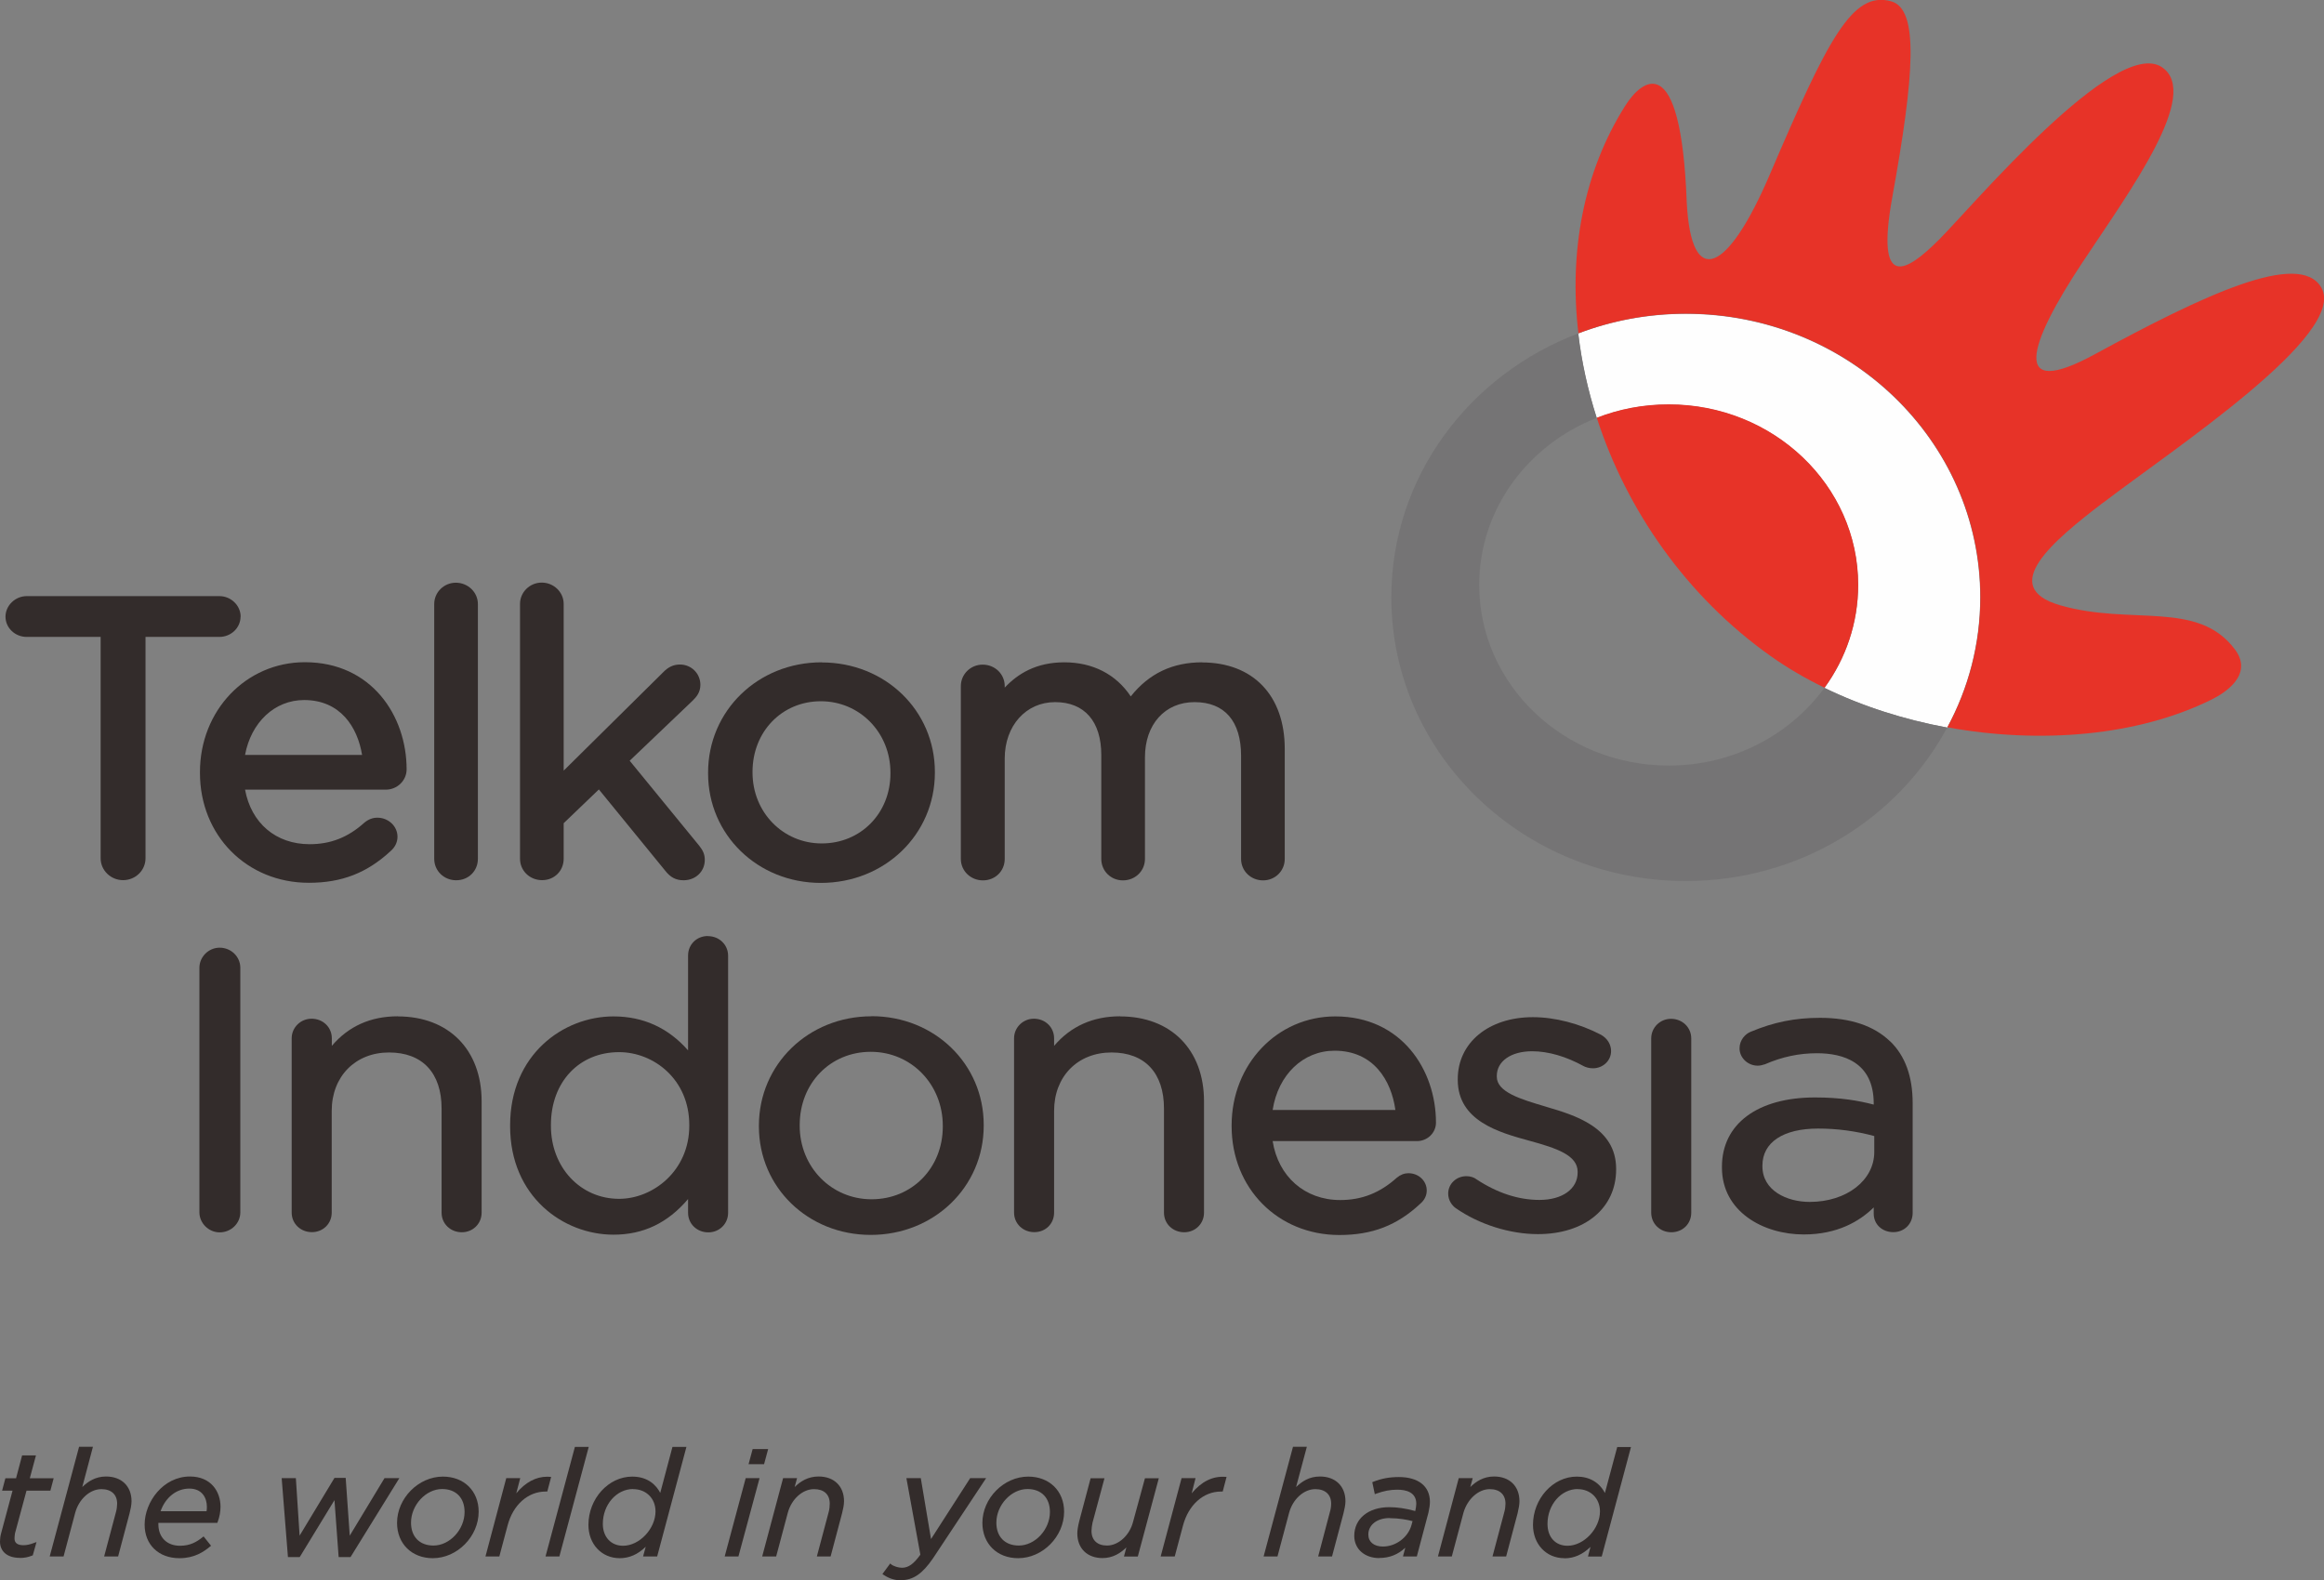 <?xml version="1.0" encoding="UTF-8"?>
<!DOCTYPE svg PUBLIC "-//W3C//DTD SVG 1.1//EN" "http://www.w3.org/Graphics/SVG/1.1/DTD/svg11.dtd">
<!-- Creator: CorelDRAW -->
<svg xmlns="http://www.w3.org/2000/svg" xml:space="preserve" width="46.669mm" height="31.741mm" style="shape-rendering:geometricPrecision; text-rendering:geometricPrecision; image-rendering:optimizeQuality; fill-rule:evenodd; clip-rule:evenodd"
viewBox="0 0 21.13 14.371"
 xmlns:xlink="http://www.w3.org/1999/xlink">
 <rect x="0" y="0" width="21.13" height="14.371" fill="#808080" stroke="none"/>
 <defs>
  <style type="text/css">
   <![CDATA[
    .fil3 {fill:#332C2B;fill-rule:nonzero}
    .fil2 {fill:#757475;fill-rule:nonzero}
    .fil1 {fill:#E73328;fill-rule:nonzero}
    .fil0 {fill:#FEFEFE;fill-rule:nonzero}
   ]]>
  </style>
 </defs>
 <g id="Layer_x0020_1">
  <g id="_787077456">
   <path id="_787079160" class="fil0" d="M17.704 6.616c0.191,-0.354 0.3,-0.757 0.3,-1.184 0,-1.423 -1.198,-2.578 -2.677,-2.578 -0.345,0 -0.676,0.063 -0.978,0.179 0.03,0.258 0.087,0.515 0.168,0.768 0.202,-0.079 0.422,-0.122 0.654,-0.122 0.951,0 1.723,0.736 1.723,1.641 0,0.348 -0.113,0.67 -0.306,0.936 0.345,0.168 0.726,0.289 1.116,0.361z"/>
   <path id="_787079568" class="fil1" d="M15.172 3.677c-0.232,0 -0.452,0.043 -0.654,0.122 0.271,0.841 0.818,1.627 1.582,2.168 0.151,0.107 0.315,0.203 0.489,0.287 0.193,-0.266 0.306,-0.588 0.306,-0.936 0,-0.906 -0.771,-1.641 -1.723,-1.641z"/>
   <path id="_787079688" class="fil1" d="M19.123 4.571c0.632,-0.485 2.229,-1.532 1.982,-1.957 -0.2,-0.342 -1.073,0.071 -2.058,0.607 -0.774,0.422 -0.607,-0.088 -0.115,-0.832 0.434,-0.655 1.086,-1.539 0.723,-1.779 -0.423,-0.278 -1.72,1.263 -2.023,1.567 -0.303,0.304 -0.58,0.468 -0.428,-0.379 0.204,-1.126 0.244,-1.715 -0.009,-1.786 -0.354,-0.099 -0.576,0.343 -1.106,1.58 -0.38,0.888 -0.712,1.045 -0.753,0.249 -0.053,-1.431 -0.417,-1.103 -0.557,-0.883 -0.384,0.605 -0.515,1.338 -0.428,2.073 0.302,-0.115 0.632,-0.179 0.978,-0.179 1.478,0 2.677,1.155 2.677,2.578 0,0.428 -0.108,0.83 -0.3,1.184 0.844,0.154 1.733,0.08 2.403,-0.253 0.112,-0.055 0.382,-0.221 0.214,-0.451 -0.337,-0.458 -0.944,-0.218 -1.593,-0.406 -0.57,-0.165 -0.062,-0.586 0.394,-0.935z"/>
   <path id="_787079448" class="fil2" d="M16.588 6.255c-0.312,0.427 -0.83,0.707 -1.416,0.707 -0.952,0 -1.723,-0.736 -1.723,-1.643 0,-0.686 0.442,-1.274 1.069,-1.519 -0.081,-0.253 -0.138,-0.51 -0.168,-0.768 -0.995,0.376 -1.7,1.308 -1.7,2.4 0,1.425 1.199,2.58 2.677,2.58 1.035,0 1.932,-0.567 2.377,-1.396 -0.39,-0.072 -0.771,-0.193 -1.116,-0.361z"/>
   <path id="_787079616" class="fil3" d="M2.188 5.608c0,-0.102 -0.088,-0.187 -0.193,-0.187l-1.752 0c-0.104,0 -0.193,0.085 -0.193,0.187 0,0.101 0.086,0.184 0.193,0.184l0.672 0 0 2.013c0,0.11 0.092,0.199 0.204,0.199 0.113,0 0.204,-0.089 0.204,-0.199l0 -2.013 0.671 0c0.107,0 0.193,-0.083 0.193,-0.184z"/>
   <path id="_787079328" class="fil3" d="M2.765 6.366c0.331,0 0.486,0.248 0.527,0.499l-1.064 0c0.055,-0.296 0.269,-0.499 0.537,-0.499zm0.007 -0.344c-0.535,0 -0.954,0.439 -0.954,0.999l0 0.008c0,0.569 0.426,0.999 0.99,0.999 0.3,0 0.529,-0.09 0.744,-0.289 0.039,-0.034 0.062,-0.079 0.062,-0.13 0,-0.095 -0.082,-0.173 -0.183,-0.173 -0.042,0 -0.08,0.014 -0.118,0.045 -0.15,0.135 -0.308,0.196 -0.498,0.196 -0.307,0 -0.531,-0.192 -0.587,-0.496l1.279 0c0.105,0 0.19,-0.083 0.19,-0.185 0,-0.485 -0.318,-0.974 -0.925,-0.974z"/>
   <path id="_787079784" class="fil3" d="M4.145 5.299c-0.109,0 -0.197,0.087 -0.197,0.194l0 2.317c0,0.109 0.088,0.195 0.2,0.195 0.112,0 0.197,-0.085 0.197,-0.195l0 -2.317c0,-0.107 -0.09,-0.194 -0.201,-0.194z"/>
   <path id="_787078560" class="fil3" d="M5.725 6.918l0.57 -0.544c0.039,-0.037 0.073,-0.08 0.073,-0.146 0,-0.103 -0.082,-0.185 -0.186,-0.185 -0.059,0 -0.107,0.023 -0.153,0.071l-0.904 0.894 0 -1.516c0,-0.107 -0.09,-0.194 -0.2,-0.194 -0.108,0 -0.197,0.087 -0.197,0.194l0 2.317c0,0.109 0.088,0.195 0.201,0.195 0.112,0 0.196,-0.085 0.196,-0.195l0 -0.323 0.32 -0.307 0.604 0.74c0.047,0.06 0.097,0.086 0.166,0.086 0.11,0 0.193,-0.08 0.193,-0.185 0,-0.047 -0.014,-0.083 -0.049,-0.127l-0.633 -0.774z"/>
   <path id="_787078368" class="fil3" d="M6.842 7.019c0,-0.366 0.268,-0.642 0.621,-0.642 0.354,0 0.633,0.285 0.633,0.649l0 0.007c0,0.363 -0.27,0.637 -0.625,0.637 -0.352,0 -0.629,-0.283 -0.629,-0.645l0 -0.006zm0.629 -0.996c-0.58,0 -1.033,0.44 -1.033,1.003l0 0.007c0,0.558 0.45,0.996 1.025,0.996 0.581,0 1.037,-0.44 1.037,-1.003l0 -0.006c0,-0.559 -0.452,-0.996 -1.029,-0.996z"/>
   <path id="_787079088" class="fil3" d="M10.93 6.023c-0.269,0 -0.483,0.101 -0.649,0.31 -0.133,-0.2 -0.344,-0.31 -0.604,-0.31 -0.259,0 -0.425,0.106 -0.542,0.23l0 -0.014c0,-0.109 -0.089,-0.195 -0.201,-0.195 -0.109,0 -0.198,0.087 -0.198,0.195l0 1.572c0,0.109 0.089,0.195 0.201,0.195 0.112,0 0.198,-0.085 0.198,-0.195l0 -0.913c0,-0.297 0.192,-0.513 0.458,-0.513 0.267,0 0.42,0.175 0.42,0.481l0 0.945c0,0.109 0.086,0.195 0.197,0.195 0.112,0 0.2,-0.086 0.2,-0.195l0 -0.924c0,-0.3 0.182,-0.502 0.451,-0.502 0.273,0 0.423,0.173 0.423,0.488l0 0.938c0,0.109 0.088,0.195 0.2,0.195 0.11,0 0.197,-0.086 0.197,-0.195l0 -1.001c0,-0.485 -0.288,-0.786 -0.753,-0.786z"/>
   <path id="_787078824" class="fil3" d="M1.997 8.618c-0.1,0 -0.184,0.083 -0.184,0.183l0 2.224c0,0.098 0.084,0.182 0.184,0.182 0.104,0 0.188,-0.082 0.188,-0.182l0 -2.224c0,-0.101 -0.084,-0.183 -0.188,-0.183z"/>
   <path id="_787079064" class="fil3" d="M3.618 9.242c-0.249,0 -0.45,0.091 -0.601,0.269l0 -0.069c0,-0.1 -0.08,-0.178 -0.184,-0.178 -0.1,0 -0.181,0.08 -0.181,0.178l0 1.585c0,0.101 0.081,0.178 0.184,0.178 0.101,0 0.18,-0.077 0.18,-0.178l0 -0.925c0,-0.313 0.215,-0.531 0.521,-0.531 0.304,0 0.478,0.186 0.478,0.51l0 0.947c0,0.101 0.081,0.178 0.184,0.178 0.101,0 0.18,-0.078 0.18,-0.178l0 -1.013c0,-0.469 -0.299,-0.772 -0.762,-0.772z"/>
   <path id="_787078992" class="fil3" d="M6.267 10.23l0 0.008c0,0.41 -0.331,0.664 -0.638,0.664 -0.352,0 -0.62,-0.286 -0.62,-0.664l0 -0.008c0,-0.39 0.256,-0.662 0.62,-0.662 0.314,0 0.638,0.247 0.638,0.662zm0.169 -1.718c-0.102,0 -0.18,0.077 -0.18,0.178l0 0.862c-0.18,-0.205 -0.408,-0.309 -0.678,-0.309 -0.456,0 -0.94,0.347 -0.94,0.991l0 0.007c0,0.641 0.484,0.987 0.94,0.987 0.271,0 0.493,-0.106 0.678,-0.324l0 0.125c0,0.101 0.081,0.178 0.184,0.178 0.101,0 0.18,-0.078 0.18,-0.178l0 -2.338c0,-0.099 -0.08,-0.178 -0.184,-0.178z"/>
   <path id="_787078752" class="fil3" d="M7.271 10.23c0,-0.379 0.278,-0.665 0.646,-0.665 0.368,0 0.655,0.295 0.655,0.673l0 0.007c0,0.376 -0.279,0.661 -0.648,0.661 -0.366,0 -0.653,-0.294 -0.653,-0.668l0 -0.008zm0.653 -0.988c-0.574,0 -1.024,0.437 -1.024,0.995l0 0.007c0,0.553 0.446,0.986 1.017,0.986 0.575,0 1.027,-0.436 1.027,-0.993l0 -0.008c0,-0.554 -0.448,-0.988 -1.02,-0.988z"/>
   <path id="_787078464" class="fil3" d="M10.185 9.242c-0.248,0 -0.45,0.091 -0.601,0.269l0 -0.069c0,-0.1 -0.08,-0.178 -0.184,-0.178 -0.099,0 -0.18,0.08 -0.18,0.178l0 1.585c0,0.101 0.081,0.178 0.184,0.178 0.103,0 0.18,-0.077 0.18,-0.178l0 -0.925c0,-0.313 0.214,-0.531 0.522,-0.531 0.303,0 0.477,0.186 0.477,0.51l0 0.947c0,0.101 0.081,0.178 0.184,0.178 0.101,0 0.18,-0.078 0.18,-0.178l0 -1.013c0,-0.469 -0.3,-0.772 -0.763,-0.772z"/>
   <path id="_787078608" class="fil3" d="M11.571 10.094c0.05,-0.321 0.277,-0.539 0.563,-0.539 0.354,0 0.516,0.27 0.553,0.539l-1.117 0zm0.57 -0.851c-0.529,0 -0.943,0.436 -0.943,0.991l0 0.007c0,0.565 0.42,0.99 0.98,0.99 0.298,0 0.525,-0.087 0.738,-0.287 0.036,-0.031 0.056,-0.073 0.056,-0.118 0,-0.087 -0.074,-0.157 -0.166,-0.157 -0.037,0 -0.072,0.013 -0.106,0.041 -0.155,0.139 -0.319,0.203 -0.515,0.203 -0.321,0 -0.563,-0.213 -0.614,-0.536l1.312 0c0.095,0 0.173,-0.075 0.173,-0.168 0,-0.48 -0.314,-0.966 -0.915,-0.966z"/>
   <path id="_787078872" class="fil3" d="M14.063 10.066l-0.007 -0.002c-0.23,-0.068 -0.447,-0.132 -0.447,-0.273l0 -0.007c0,-0.133 0.129,-0.224 0.321,-0.224 0.147,0 0.309,0.047 0.47,0.136 0.016,0.008 0.046,0.019 0.083,0.019 0.092,0 0.165,-0.07 0.165,-0.156 0,-0.061 -0.033,-0.115 -0.09,-0.148 -0.196,-0.103 -0.421,-0.161 -0.621,-0.161 -0.402,0 -0.683,0.232 -0.683,0.563l0 0.007c0,0.375 0.378,0.479 0.652,0.554 0.249,0.068 0.438,0.132 0.438,0.282l0 0.007c0,0.149 -0.139,0.249 -0.347,0.249 -0.191,0 -0.384,-0.063 -0.572,-0.187 -0.022,-0.018 -0.057,-0.029 -0.093,-0.029 -0.091,0 -0.165,0.07 -0.165,0.158 0,0.062 0.035,0.109 0.069,0.133 0.213,0.148 0.492,0.236 0.747,0.236 0.426,0 0.711,-0.236 0.711,-0.588l0 -0.006c0,-0.378 -0.381,-0.489 -0.633,-0.563z"/>
   <path id="_787078656" class="fil3" d="M15.193 9.265c-0.1,0 -0.18,0.08 -0.18,0.178l0 1.585c0,0.101 0.081,0.178 0.183,0.178 0.103,0 0.181,-0.077 0.181,-0.178l0 -1.585c0,-0.1 -0.081,-0.178 -0.184,-0.178z"/>
   <path id="_787078632" class="fil3" d="M17.041 10.331l0 0.145c0,0.258 -0.252,0.454 -0.587,0.454 -0.207,0 -0.43,-0.102 -0.43,-0.324l0 -0.006c0,-0.212 0.189,-0.337 0.506,-0.337 0.172,0 0.34,0.022 0.511,0.068zm0.144 -0.861c-0.146,-0.141 -0.36,-0.214 -0.637,-0.214 -0.228,0 -0.421,0.039 -0.631,0.127 -0.048,0.019 -0.101,0.074 -0.101,0.151 0,0.085 0.075,0.157 0.165,0.157 0.021,0 0.044,-0.005 0.067,-0.013 0.154,-0.067 0.308,-0.1 0.472,-0.1 0.236,0 0.516,0.08 0.516,0.457l0 0.01c-0.138,-0.036 -0.302,-0.065 -0.534,-0.065 -0.522,0 -0.846,0.241 -0.846,0.63l0 0.008c0,0.399 0.374,0.608 0.744,0.608 0.306,0 0.508,-0.12 0.636,-0.246l0 0.057c0,0.097 0.077,0.168 0.178,0.168 0.101,0 0.176,-0.076 0.176,-0.175l0 -0.998c0,-0.242 -0.068,-0.43 -0.204,-0.562z"/>
   <path id="_787078944" class="fil3" d="M0.179 14.167c-0.111,0 -0.179,-0.057 -0.179,-0.148 0,-0.023 0.003,-0.05 0.01,-0.075l0.104 -0.388 -0.095 0 0.03 -0.113 0.097 0 0.055 -0.208 0.126 0 -0.056 0.208 0.217 0 -0.03 0.113 -0.217 0 -0.105 0.389c-0.003,0.02 -0.004,0.037 -0.004,0.047 0,0.04 0.028,0.06 0.082,0.06 0.029,0 0.06,-0.007 0.096,-0.021l0.022 -0.008 -0.034 0.121 -0.005 0.002c-0.037,0.015 -0.072,0.022 -0.113,0.022z"/>
   <path id="_787078776" class="fil3" d="M1.074 14.154l-0.127 0 0.108 -0.406c0.006,-0.021 0.01,-0.052 0.01,-0.074 0,-0.083 -0.053,-0.132 -0.143,-0.132 -0.104,0 -0.204,0.09 -0.238,0.214l-0.106 0.398 -0.126 0 0.004 -0.015 0.263 -0.982 0.126 0 -0.097 0.366c0.051,-0.05 0.12,-0.096 0.216,-0.096 0.141,0 0.232,0.088 0.232,0.225 0,0.036 -0.01,0.077 -0.018,0.11l-0.104 0.392z"/>
   <path id="_787078848" class="fil3" d="M1.46 13.743l0.418 0c0.002,-0.011 0.003,-0.023 0.003,-0.04 0,-0.08 -0.042,-0.166 -0.16,-0.166 -0.116,0 -0.217,0.08 -0.261,0.206zm0.171 0.427c-0.189,0 -0.316,-0.123 -0.316,-0.305 0,-0.207 0.169,-0.438 0.412,-0.438 0.192,0 0.278,0.138 0.278,0.275 0,0.046 -0.009,0.093 -0.026,0.139l-0.003 0.008 -0.536 0c-0,0.004 -0,0.008 -0,0.012 0,0.119 0.077,0.196 0.197,0.196 0.094,0 0.154,-0.037 0.205,-0.078l0.009 -0.007 0.068 0.085 -0.009 0.007c-0.059,0.049 -0.143,0.106 -0.278,0.106z"/>
   <polygon id="_787078704" class="fil3" points="3.187,14.16 3.079,14.16 3.041,13.642 2.725,14.16 2.618,14.16 2.561,13.442 2.69,13.442 2.724,13.965 3.041,13.44 3.143,13.44 3.18,13.965 3.496,13.442 3.631,13.442 "/>
   <path id="_787077768" class="fil3" d="M4.02 13.541c-0.148,0 -0.283,0.146 -0.283,0.306 0,0.128 0.078,0.208 0.204,0.208 0.148,0 0.283,-0.145 0.283,-0.305 0,-0.129 -0.078,-0.209 -0.205,-0.209zm-0.085 0.629c-0.191,0 -0.325,-0.132 -0.325,-0.321 0,-0.224 0.195,-0.421 0.417,-0.421 0.192,0 0.325,0.131 0.325,0.319 0,0.226 -0.195,0.423 -0.417,0.423z"/>
   <path id="_787077720" class="fil3" d="M4.541 14.154l-0.127 0 0.189 -0.712 0.127 0 -0.036 0.138c0.083,-0.1 0.178,-0.151 0.281,-0.151 0.007,0 0.014,0 0.022,0.001l0.014 0.001 -0.035 0.133 -0.016 0c-0.16,0 -0.296,0.121 -0.345,0.309l-0.075 0.281z"/>
   <polygon id="_787078224" class="fil3" points="5.086,14.154 4.96,14.154 5.227,13.158 5.353,13.158 5.349,13.172 "/>
   <path id="_787078320" class="fil3" d="M5.757 13.541c-0.152,0 -0.276,0.142 -0.276,0.317 0,0.119 0.074,0.199 0.184,0.199 0.149,0 0.295,-0.155 0.295,-0.313 0,-0.117 -0.085,-0.202 -0.203,-0.202zm-0.122 0.629c-0.165,0 -0.285,-0.128 -0.285,-0.303 0,-0.238 0.182,-0.439 0.398,-0.439 0.148,0 0.221,0.083 0.255,0.148l0.111 -0.418 0.127 0 -0.266 0.996 -0.128 0 0.024 -0.088c-0.072,0.07 -0.15,0.104 -0.237,0.104z"/>
   <path id="_787078296" class="fil3" d="M6.948 13.315l-0.142 0 0.037 -0.137 0.141 0 -0.037 0.137zm-0.234 0.839l-0.125 0 0.191 -0.712 0.126 0 -0.192 0.712z"/>
   <path id="_787077672" class="fil3" d="M7.553 14.154l-0.126 0 0.108 -0.406c0.006,-0.021 0.009,-0.052 0.009,-0.074 0,-0.084 -0.052,-0.132 -0.143,-0.132 -0.104,0 -0.204,0.09 -0.238,0.214l-0.106 0.398 -0.127 0 0.19 -0.712 0.127 0 -0.022 0.081c0.053,-0.052 0.121,-0.096 0.218,-0.096 0.14,0 0.231,0.088 0.231,0.225 0,0.034 -0.009,0.074 -0.018,0.11l-0.104 0.392z"/>
   <path id="_787078200" class="fil3" d="M8.191 14.371c-0.057,0 -0.107,-0.016 -0.158,-0.05l-0.01 -0.007 0.071 -0.096 0.009 0.008c0.021,0.017 0.065,0.031 0.098,0.031 0.058,0 0.106,-0.034 0.167,-0.119l-0.127 -0.696 0.131 0 0.093 0.554 0.356 -0.554 0.145 0 -0.483 0.729c-0.097,0.142 -0.181,0.199 -0.293,0.199z"/>
   <path id="_787077984" class="fil3" d="M9.342 13.541c-0.148,0 -0.283,0.146 -0.283,0.306 0,0.128 0.078,0.208 0.204,0.208 0.148,0 0.283,-0.145 0.283,-0.305 0,-0.129 -0.078,-0.209 -0.204,-0.209zm-0.085 0.629c-0.192,0 -0.325,-0.132 -0.325,-0.321 0,-0.224 0.195,-0.421 0.417,-0.421 0.192,0 0.326,0.131 0.326,0.319 0,0.226 -0.195,0.423 -0.418,0.423z"/>
   <path id="_787078056" class="fil3" d="M10.025 14.169c-0.14,0 -0.23,-0.088 -0.23,-0.225 0,-0.028 0.006,-0.064 0.017,-0.109l0.104 -0.392 0.126 0 -0.109 0.405c-0.005,0.024 -0.009,0.054 -0.009,0.074 0,0.084 0.053,0.133 0.141,0.133 0.104,0 0.206,-0.093 0.237,-0.216l0.108 -0.396 0.126 0 -0.191 0.712 -0.126 0 0.022 -0.083c-0.051,0.05 -0.121,0.097 -0.218,0.097z"/>
   <path id="_787077912" class="fil3" d="M10.68 14.154l-0.127 0 0.19 -0.712 0.127 0 -0.035 0.138c0.089,-0.107 0.189,-0.157 0.303,-0.15l0.014 0.001 -0.035 0.133 -0.016 0c-0.16,0 -0.295,0.121 -0.345,0.309l-0.075 0.281z"/>
   <path id="_787078272" class="fil3" d="M12.112 14.154l-0.127 0 0.107 -0.406c0.007,-0.021 0.011,-0.05 0.011,-0.074 0,-0.083 -0.054,-0.132 -0.144,-0.132 -0.104,0 -0.204,0.09 -0.238,0.214l-0.106 0.398 -0.126 0 0.004 -0.015 0.263 -0.982 0.126 0 -0.098 0.366c0.053,-0.051 0.12,-0.096 0.217,-0.096 0.141,0 0.232,0.088 0.232,0.225 0,0.035 -0.01,0.077 -0.018,0.11l-0.104 0.392z"/>
   <path id="_787077624" class="fil3" d="M12.634 13.805c-0.114,0 -0.193,0.062 -0.193,0.15 0,0.067 0.051,0.109 0.133,0.109 0.117,0 0.228,-0.083 0.259,-0.194l0.01 -0.037c-0.05,-0.013 -0.123,-0.027 -0.209,-0.027zm-0.093 0.364c-0.134,0 -0.228,-0.083 -0.228,-0.202 0,-0.156 0.128,-0.261 0.318,-0.261 0.071,0 0.149,0.011 0.236,0.035l0.002 -0.006c0.004,-0.019 0.008,-0.044 0.008,-0.06 0,-0.106 -0.094,-0.128 -0.173,-0.128 -0.064,0 -0.121,0.011 -0.191,0.036l-0.013 0.005 -0.023 -0.109 0.009 -0.004c0.076,-0.03 0.148,-0.043 0.233,-0.043 0.177,0 0.282,0.084 0.282,0.225 0,0.027 -0.005,0.062 -0.013,0.097l-0.106 0.4 -0.126 0 0.021 -0.079c-0.066,0.062 -0.145,0.093 -0.235,0.093z"/>
   <path id="_787078080" class="fil3" d="M13.696 14.154l-0.126 0 0.108 -0.406c0.006,-0.02 0.01,-0.051 0.01,-0.074 0,-0.083 -0.053,-0.132 -0.143,-0.132 -0.103,0 -0.203,0.09 -0.239,0.214l-0.106 0.398 -0.126 0 0.189 -0.712 0.127 0 -0.022 0.081c0.051,-0.05 0.12,-0.096 0.216,-0.096 0.141,0 0.231,0.088 0.231,0.225 0,0.029 -0.006,0.064 -0.017,0.11l-0.104 0.392z"/>
   <path id="_787078032" class="fil3" d="M14.346 13.541c-0.152,0 -0.276,0.142 -0.276,0.317 0,0.121 0.072,0.199 0.182,0.199 0.149,0 0.295,-0.155 0.295,-0.313 0,-0.117 -0.085,-0.202 -0.202,-0.202zm-0.123 0.629c-0.165,0 -0.285,-0.128 -0.285,-0.303 0,-0.238 0.182,-0.439 0.398,-0.439 0.115,0 0.205,0.052 0.256,0.149l0.112 -0.418 0.125 0 -0.266 0.996 -0.125 0 0.023 -0.088c-0.072,0.07 -0.15,0.104 -0.237,0.104z"/>
  </g>
 </g>
</svg>

